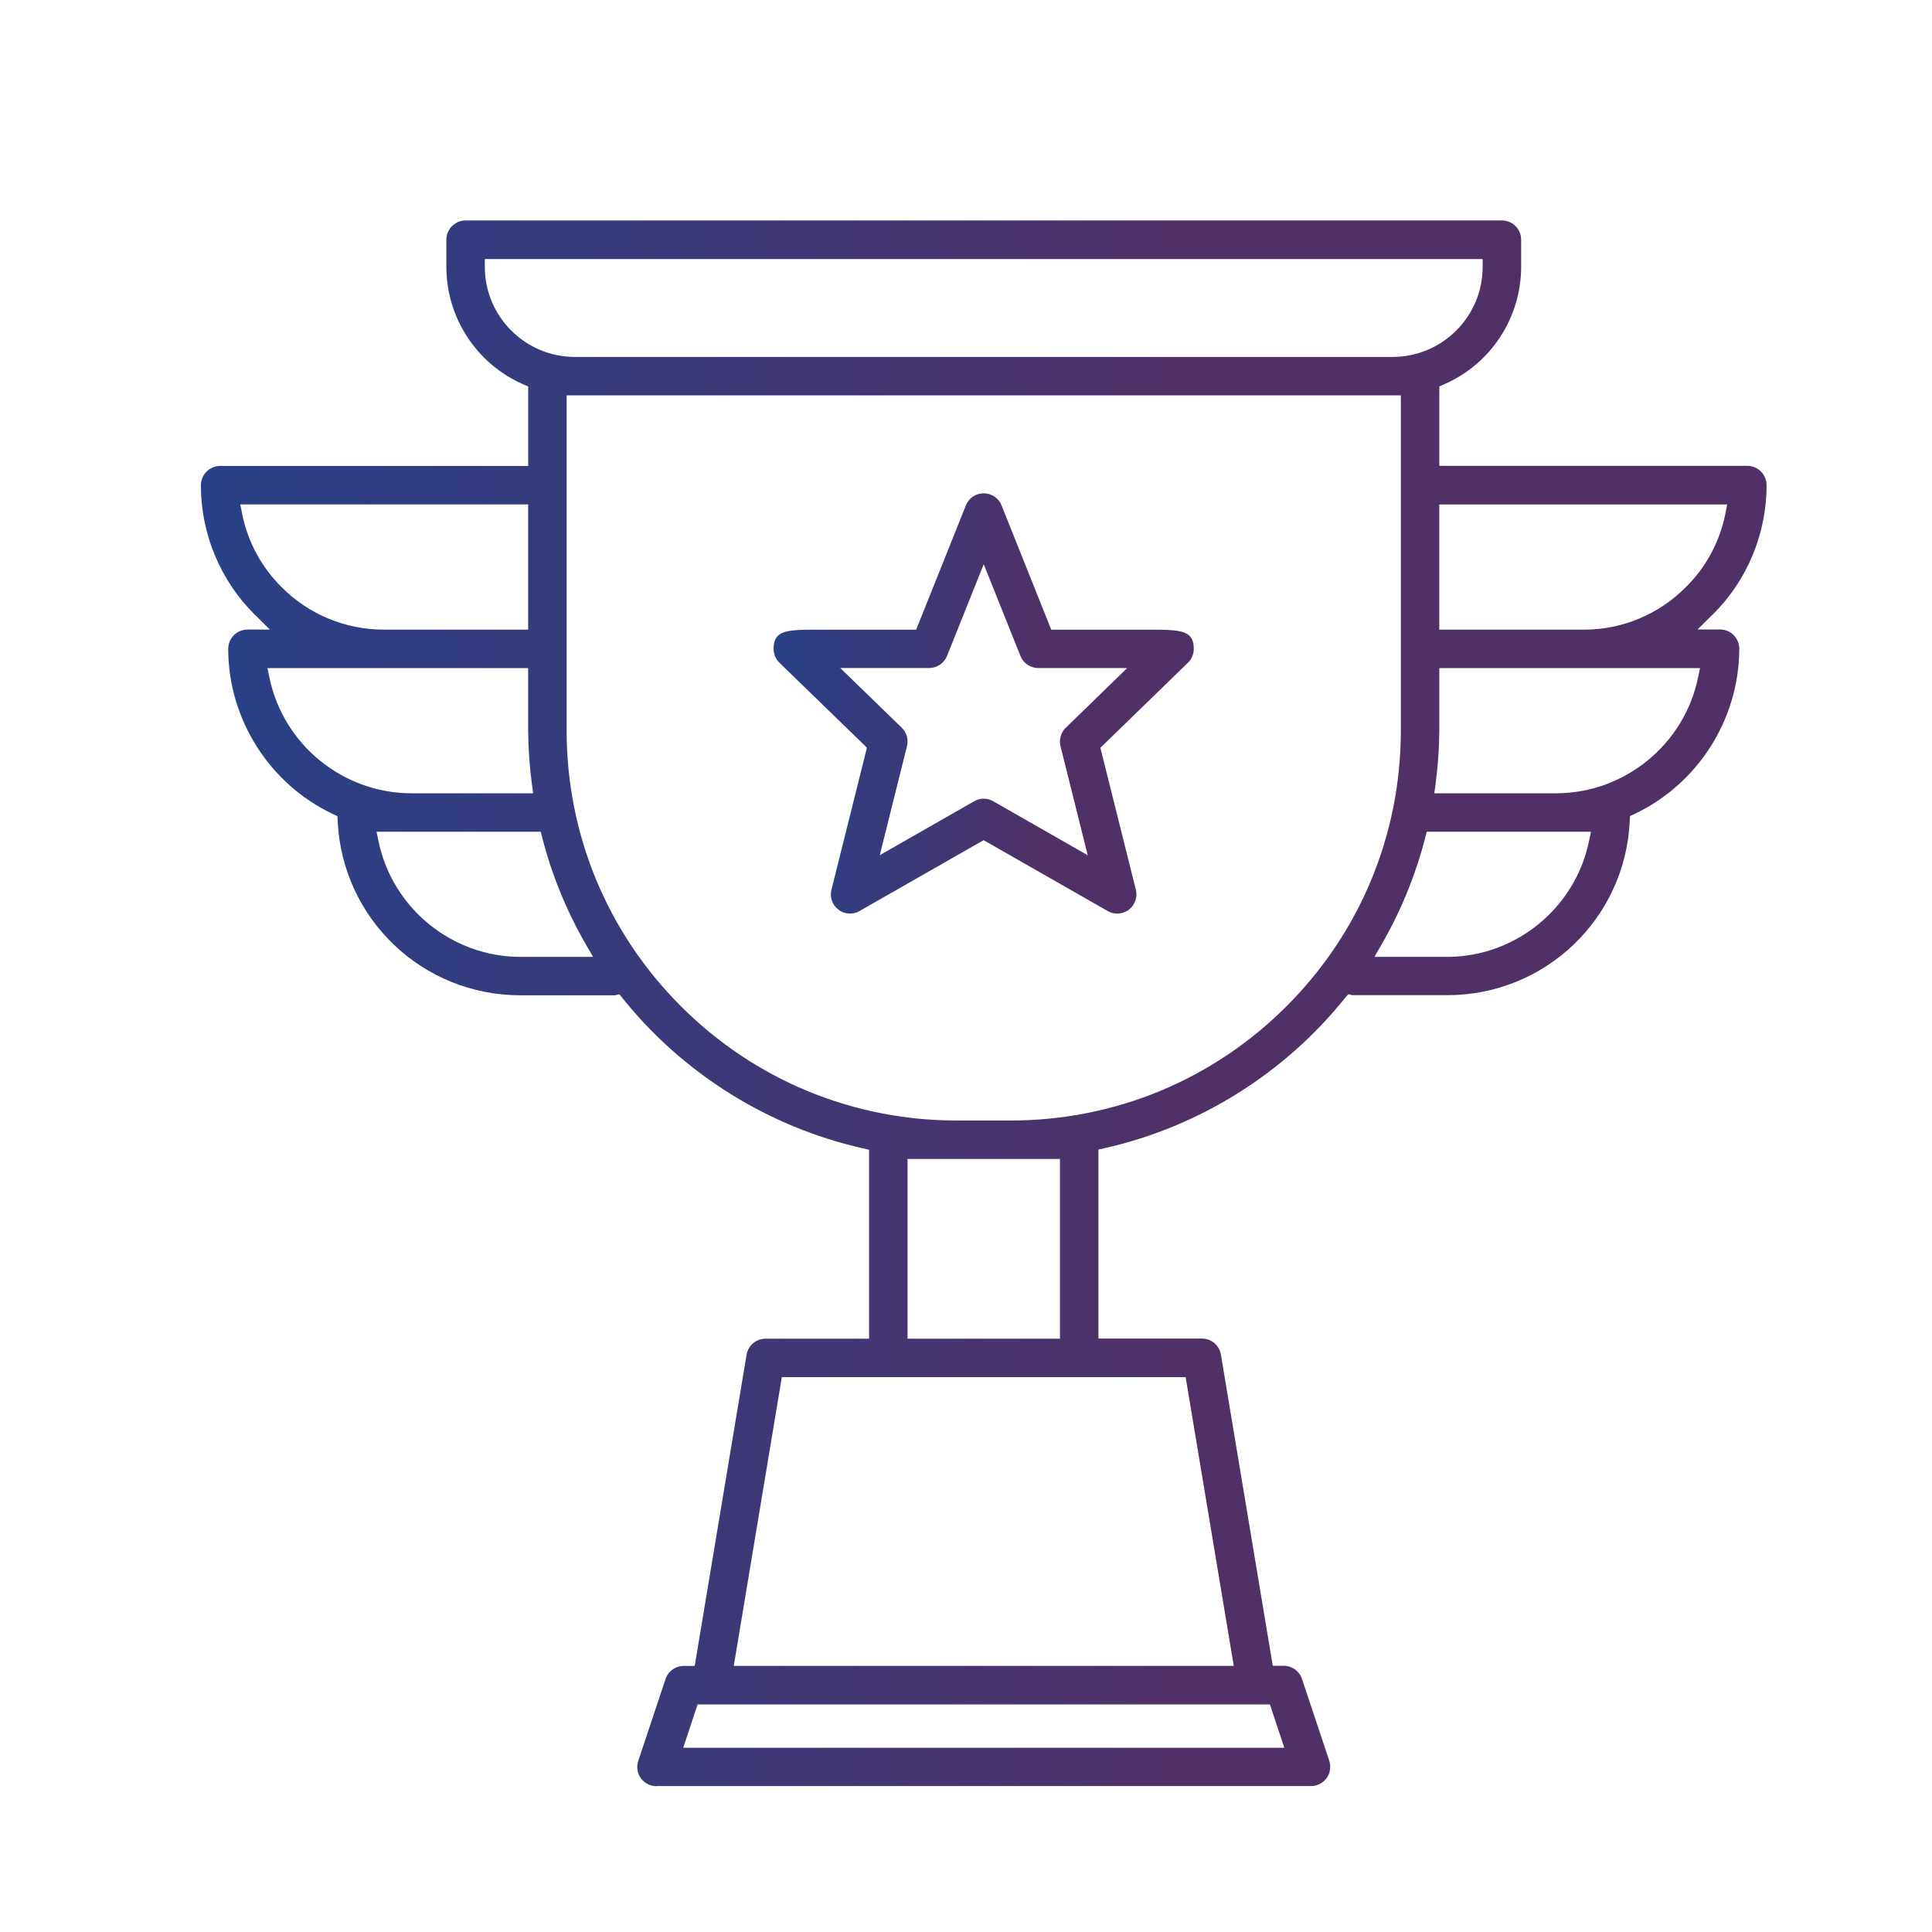 <?xml version="1.0" encoding="UTF-8"?>
<svg id="Layer_1" data-name="Layer 1" xmlns="http://www.w3.org/2000/svg" xmlns:xlink="http://www.w3.org/1999/xlink" viewBox="0 0 500 500">
  <defs>
    <style>
      .cls-1 {
        fill: url(#linear-gradient-2);
      }

      .cls-2 {
        fill: url(#linear-gradient);
      }
    </style>
    <linearGradient id="linear-gradient" x1="51.99" y1="259.68" x2="457.18" y2="259.68" gradientUnits="userSpaceOnUse">
      <stop offset="0" stop-color="#284188"/>
      <stop offset=".62" stop-color="#4f3168"/>
    </linearGradient>
    <linearGradient id="linear-gradient-2" x1="200.21" y1="182.04" x2="308.97" y2="182.04" xlink:href="#linear-gradient"/>
  </defs>
  <path class="cls-2" d="M169.89,462.27c-1.59,0-3.1-.78-4.05-2.08-.92-1.28-1.17-2.96-.66-4.48l7.06-21.18c.67-2.03,2.57-3.39,4.71-3.39h2.84l13.42-80.54c.41-2.4,2.48-4.15,4.92-4.15h26.78v-48.9l-1.62-.37c-24.41-5.5-46.49-19.29-62.16-38.83l-.83-1.04-1.1.27h-24.59c-25.31-.02-46.05-19.83-47.22-45.11l-.06-1.25-1.13-.53c-16.47-7.77-27.13-24.57-27.14-42.78,0-1.31.53-2.6,1.45-3.52s2.21-1.46,3.52-1.46h5.8l-3.55-3.55c-.1-.1-.21-.2-.31-.29l-.11-.1c-8.86-8.78-13.91-20.96-13.86-33.42,0-1.32.53-2.61,1.46-3.53s2.21-1.46,3.52-1.46h79.72v-20.56l-1.25-.54c-12.09-5.28-19.91-17.21-19.93-30.39v-7.06c0-1.31.53-2.6,1.45-3.52.93-.92,2.21-1.46,3.52-1.46h268.2c1.31,0,2.6.53,3.52,1.45.93.92,1.46,2.21,1.46,3.52v7.06c-.02,13.18-7.84,25.1-19.93,30.38l-1.25.54v20.56h79.71c1.31,0,2.6.53,3.52,1.46.93.92,1.46,2.21,1.46,3.52.05,12.49-5.01,24.68-13.89,33.46l-.09.08c-.1.09-.2.18-.3.27l-3.57,3.55h5.81c1.31,0,2.6.53,3.52,1.46.92.92,1.46,2.21,1.46,3.52-.02,18.21-10.67,35-27.15,42.79l-1.13.54-.06,1.25c-1.17,25.28-21.91,45.09-47.22,45.09h-24.57l-1.04-.26-.9,1.02c-15.67,19.54-37.75,33.33-62.16,38.83l-1.62.37v48.9h26.78c2.44,0,4.51,1.75,4.92,4.16l13.42,80.53h2.84c2.15,0,4.04,1.36,4.71,3.39l7.06,21.18c.51,1.53.26,3.21-.67,4.5-.94,1.29-2.46,2.06-4.05,2.06h-169.39ZM176.81,452.32h155.57l-3.73-11.22h-148.11l-3.73,11.22ZM189.89,431.14h129.41l-12.46-74.74h-104.5l-12.44,74.74ZM234.87,346.45h39.45v-46.51h-39.45v46.51ZM146.64,189.1c.04,26.95,10.54,52.27,29.58,71.31,19.04,19.04,44.37,29.55,71.31,29.58h14.12c26.95-.04,52.27-10.54,71.31-29.58,19.04-19.04,29.55-44.37,29.58-71.31v-86.78h-215.89v86.77ZM97.97,217.75c3.59,17.28,18.99,29.85,36.63,29.89h18.89l-1.81-3.12c-5.04-8.71-8.86-18.04-11.34-27.71l-.4-1.56h-42.49l.52,2.5ZM368.84,216.81c-2.48,9.67-6.3,18.99-11.34,27.71l-1.81,3.12h18.89c17.65-.04,33.05-12.61,36.64-29.89l.52-2.5h-42.5l-.4,1.56ZM69.74,175.41c3.59,17.28,18.99,29.85,36.63,29.89h31.61l-.32-2.36c-.61-4.47-.93-9.13-.97-13.85v-16.18h-67.47l.52,2.5ZM372.49,189.1c-.04,4.7-.36,9.36-.97,13.84l-.32,2.36h31.6c17.64-.04,33.05-12.61,36.64-29.89l.52-2.5h-67.47v16.2ZM62.68,133.05c1.47,7.23,5.01,13.77,10.23,18.92,6.88,6.97,16.46,10.97,26.28,10.97h37.5v-32.39H62.18l.51,2.49ZM372.49,162.95h37.56c9.76,0,19.31-3.99,26.2-10.96,5.23-5.13,8.78-11.69,10.25-18.94l.5-2.49h-74.52v32.39ZM125.47,69.12c.02,12.8,10.45,23.23,23.25,23.25h211.74c12.8-.02,23.23-10.45,23.25-23.25v-2.08s-258.24,0-258.24,0v2.08Z"/>
  <path class="cls-1" d="M219.99,236.43c-1.09,0-2.13-.35-3-1.01-1.59-1.21-2.3-3.24-1.81-5.17l9.18-36.75-22.65-21.99c-.96-.93-1.5-2.23-1.5-3.57,0-4.55,2.87-4.98,10.48-4.98h26.41l12.87-32.17c.75-1.9,2.56-3.12,4.61-3.12s3.87,1.23,4.63,3.13l12.85,32.16h26.41c7.61,0,10.48.43,10.48,4.98,0,1.25-.48,2.46-1.31,3.38l-.21.2-22.65,22.01,9.18,36.73c.49,1.93-.23,3.97-1.82,5.18-.85.64-1.93,1-3.01,1-.86,0-1.71-.23-2.46-.66l-32.11-18.34-32.12,18.34c-.76.44-1.61.66-2.48.66ZM254.59,206.7c.86,0,1.71.23,2.45.66l24.46,13.98-7.04-28.21c-.41-1.63.03-3.35,1.15-4.58l.22-.21,15.88-15.45h-23.01c-2.02,0-3.87-1.25-4.61-3.12l-9.5-23.75-9.5,23.74c-.74,1.87-2.6,3.12-4.61,3.12h-23.02l15.91,15.45c1.27,1.23,1.79,3.06,1.36,4.77l-7.04,28.22,24.45-13.97c.76-.44,1.61-.67,2.46-.67Z"/>
</svg>